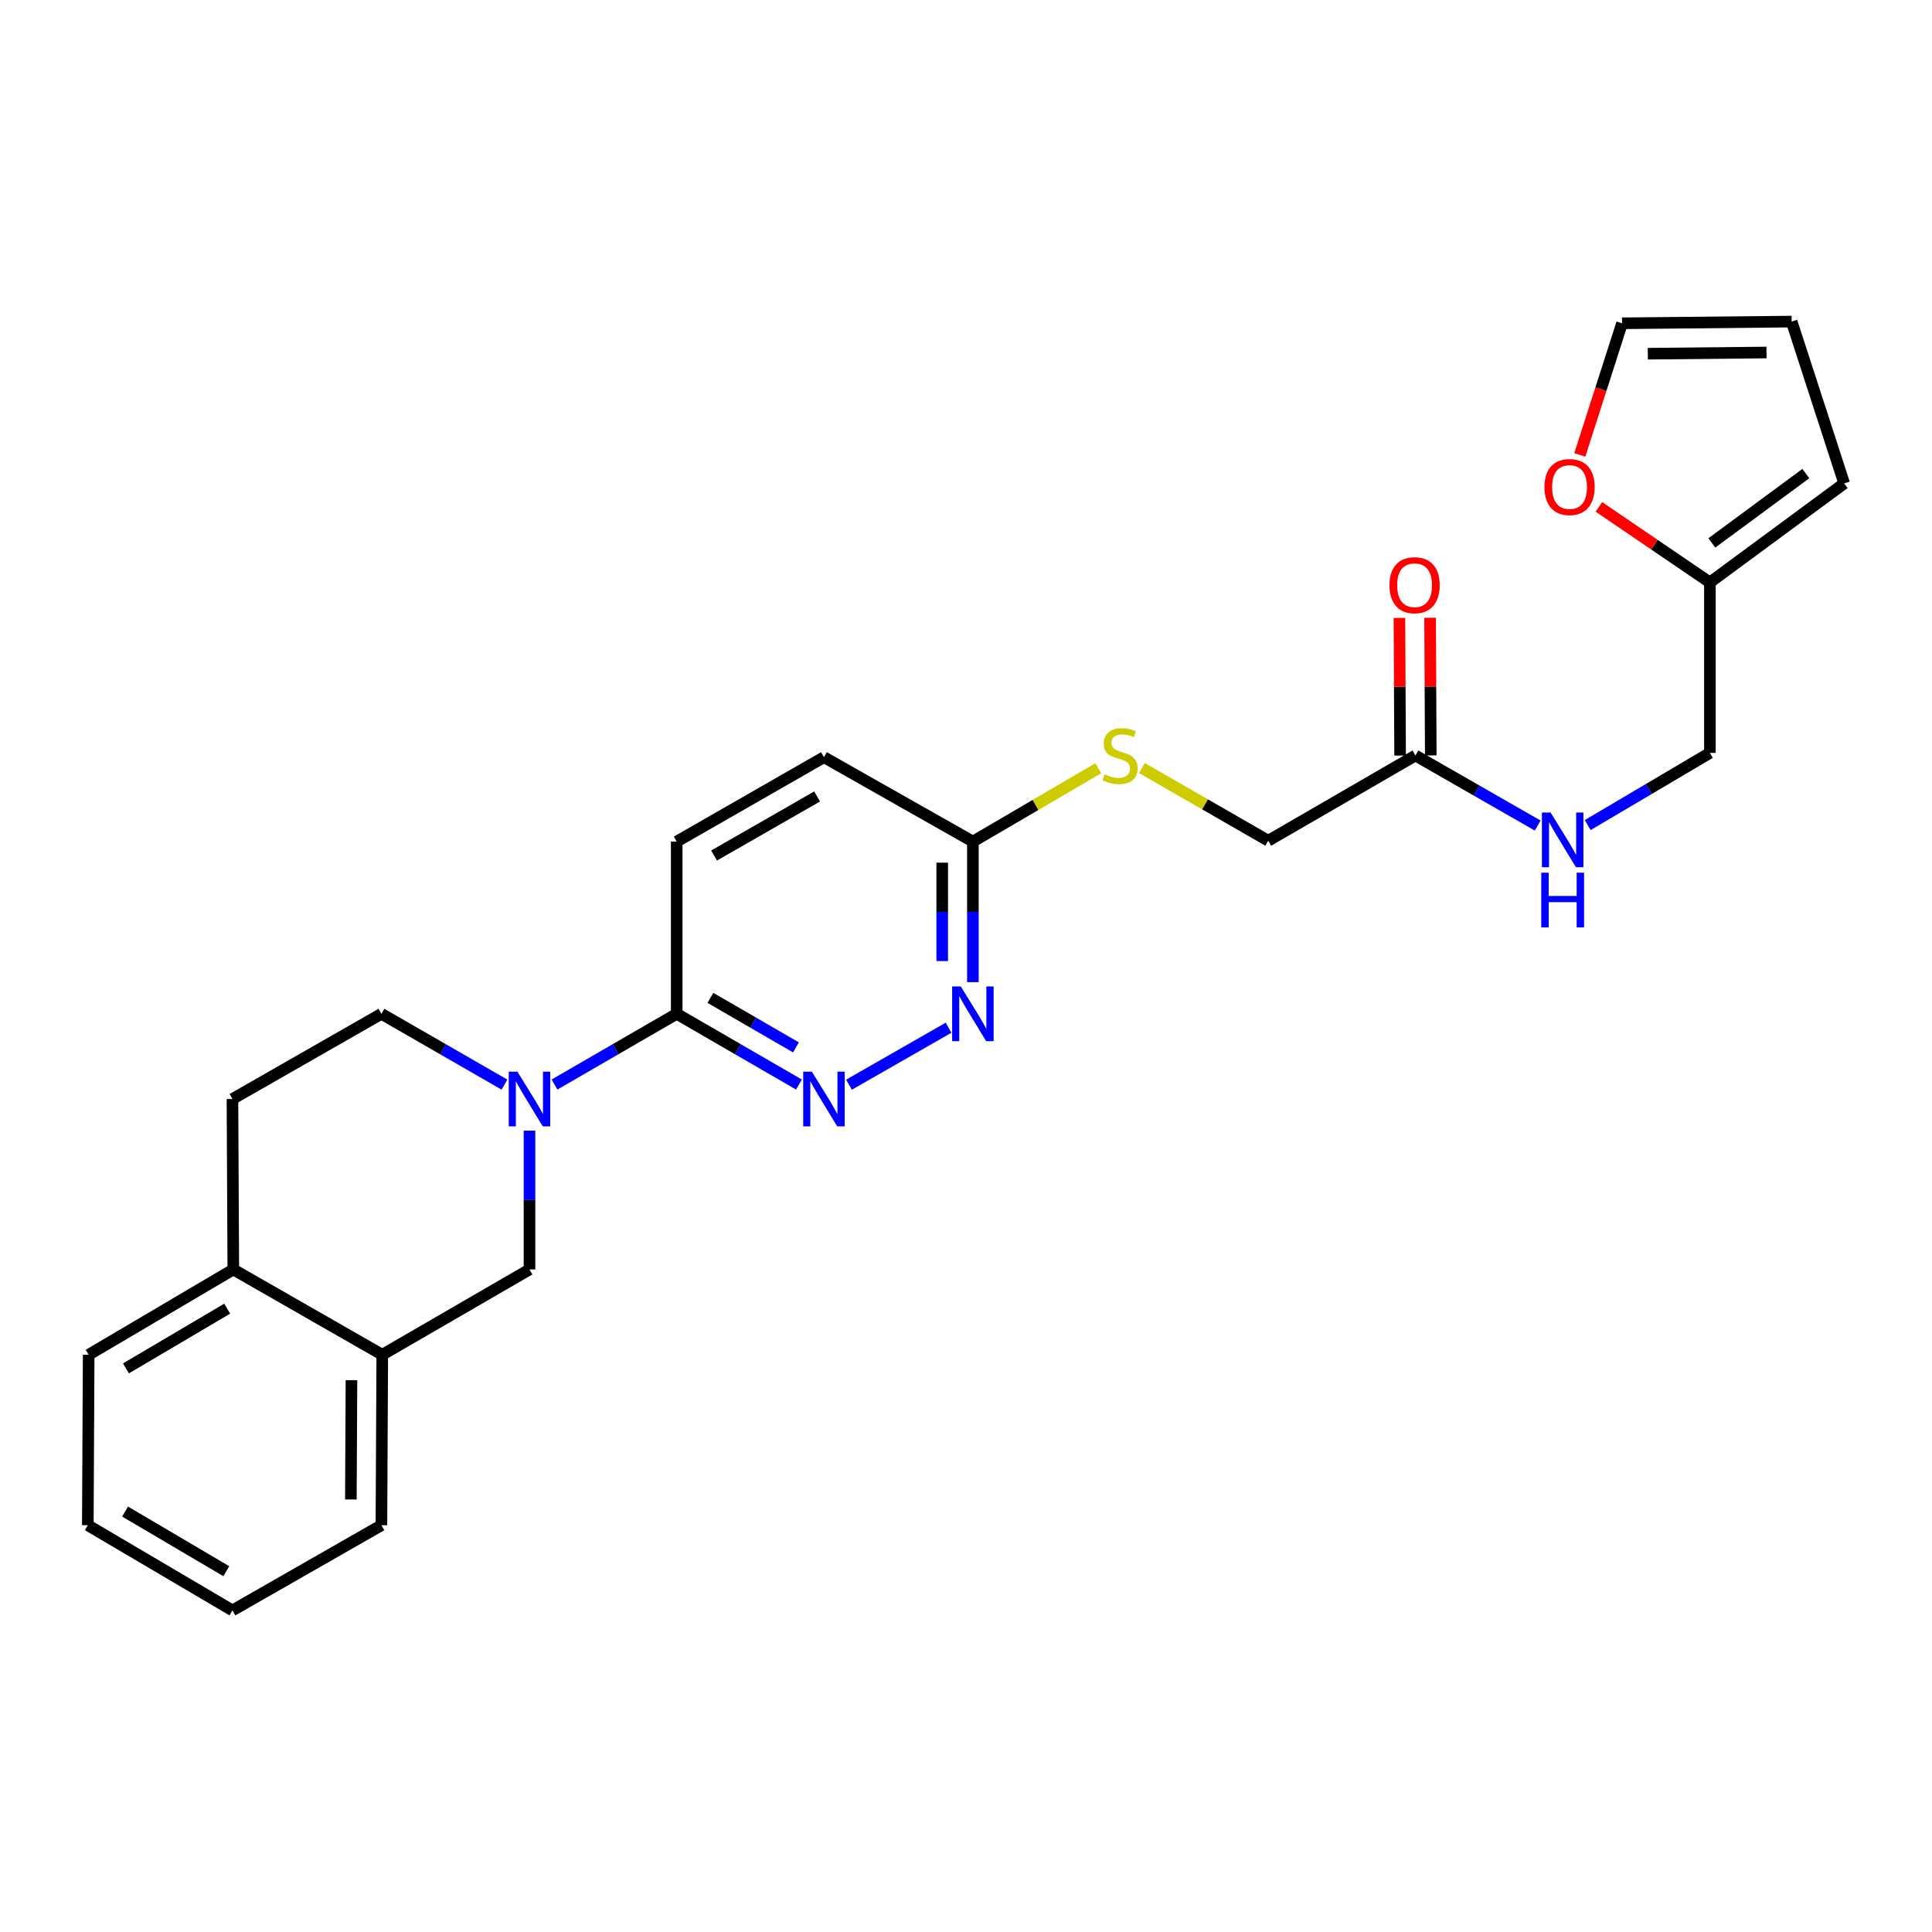 <?xml version='1.0' encoding='iso-8859-1'?>
<svg version='1.1' baseProfile='full'
              xmlns='http://www.w3.org/2000/svg'
                      xmlns:rdkit='http://www.rdkit.org/xml'
                      xmlns:xlink='http://www.w3.org/1999/xlink'
                  xml:space='preserve'
width='1000px' height='1000px' viewBox='0 0 1000 1000'>
<!-- END OF HEADER -->
<rect style='opacity:1.0;fill:#FFFFFF;stroke:none' width='1000' height='1000' x='0' y='0'> </rect>
<path class='bond-1' d='M 287.005,561.358 L 318.635,543.053' style='fill:none;fill-rule:evenodd;stroke:#0000FF;stroke-width:6px;stroke-linecap:butt;stroke-linejoin:miter;stroke-opacity:1' />
<path class='bond-1' d='M 318.635,543.053 L 350.266,524.748' style='fill:none;fill-rule:evenodd;stroke:#000000;stroke-width:6px;stroke-linecap:butt;stroke-linejoin:miter;stroke-opacity:1' />
<path class='bond-3' d='M 274.063,585.213 L 274.063,621.142' style='fill:none;fill-rule:evenodd;stroke:#0000FF;stroke-width:6px;stroke-linecap:butt;stroke-linejoin:miter;stroke-opacity:1' />
<path class='bond-3' d='M 274.063,621.142 L 274.063,657.072' style='fill:none;fill-rule:evenodd;stroke:#000000;stroke-width:6px;stroke-linecap:butt;stroke-linejoin:miter;stroke-opacity:1' />
<path class='bond-9' d='M 261.113,561.396 L 229.266,543.072' style='fill:none;fill-rule:evenodd;stroke:#0000FF;stroke-width:6px;stroke-linecap:butt;stroke-linejoin:miter;stroke-opacity:1' />
<path class='bond-9' d='M 229.266,543.072 L 197.42,524.748' style='fill:none;fill-rule:evenodd;stroke:#000000;stroke-width:6px;stroke-linecap:butt;stroke-linejoin:miter;stroke-opacity:1' />
<path class='bond-0' d='M 413.537,561.359 L 381.902,543.054' style='fill:none;fill-rule:evenodd;stroke:#0000FF;stroke-width:6px;stroke-linecap:butt;stroke-linejoin:miter;stroke-opacity:1' />
<path class='bond-0' d='M 381.902,543.054 L 350.266,524.748' style='fill:none;fill-rule:evenodd;stroke:#000000;stroke-width:6px;stroke-linecap:butt;stroke-linejoin:miter;stroke-opacity:1' />
<path class='bond-0' d='M 411.997,542.126 L 389.853,529.313' style='fill:none;fill-rule:evenodd;stroke:#0000FF;stroke-width:6px;stroke-linecap:butt;stroke-linejoin:miter;stroke-opacity:1' />
<path class='bond-0' d='M 389.853,529.313 L 367.708,516.499' style='fill:none;fill-rule:evenodd;stroke:#000000;stroke-width:6px;stroke-linecap:butt;stroke-linejoin:miter;stroke-opacity:1' />
<path class='bond-2' d='M 439.438,561.433 L 490.976,531.949' style='fill:none;fill-rule:evenodd;stroke:#0000FF;stroke-width:6px;stroke-linecap:butt;stroke-linejoin:miter;stroke-opacity:1' />
<path class='bond-15' d='M 350.266,524.748 L 350.266,435.598' style='fill:none;fill-rule:evenodd;stroke:#000000;stroke-width:6px;stroke-linecap:butt;stroke-linejoin:miter;stroke-opacity:1' />
<path class='bond-27' d='M 503.563,508.36 L 503.563,471.979' style='fill:none;fill-rule:evenodd;stroke:#0000FF;stroke-width:6px;stroke-linecap:butt;stroke-linejoin:miter;stroke-opacity:1' />
<path class='bond-27' d='M 503.563,471.979 L 503.563,435.598' style='fill:none;fill-rule:evenodd;stroke:#000000;stroke-width:6px;stroke-linecap:butt;stroke-linejoin:miter;stroke-opacity:1' />
<path class='bond-27' d='M 487.688,497.445 L 487.688,471.979' style='fill:none;fill-rule:evenodd;stroke:#0000FF;stroke-width:6px;stroke-linecap:butt;stroke-linejoin:miter;stroke-opacity:1' />
<path class='bond-27' d='M 487.688,471.979 L 487.688,446.512' style='fill:none;fill-rule:evenodd;stroke:#000000;stroke-width:6px;stroke-linecap:butt;stroke-linejoin:miter;stroke-opacity:1' />
<path class='bond-4' d='M 274.063,657.072 L 197.86,701.223' style='fill:none;fill-rule:evenodd;stroke:#000000;stroke-width:6px;stroke-linecap:butt;stroke-linejoin:miter;stroke-opacity:1' />
<path class='bond-22' d='M 197.86,701.223 L 197.42,789.448' style='fill:none;fill-rule:evenodd;stroke:#000000;stroke-width:6px;stroke-linecap:butt;stroke-linejoin:miter;stroke-opacity:1' />
<path class='bond-22' d='M 181.919,714.378 L 181.61,776.135' style='fill:none;fill-rule:evenodd;stroke:#000000;stroke-width:6px;stroke-linecap:butt;stroke-linejoin:miter;stroke-opacity:1' />
<path class='bond-26' d='M 197.86,701.223 L 120.758,657.072' style='fill:none;fill-rule:evenodd;stroke:#000000;stroke-width:6px;stroke-linecap:butt;stroke-linejoin:miter;stroke-opacity:1' />
<path class='bond-5' d='M 503.563,435.598 L 426.478,391.922' style='fill:none;fill-rule:evenodd;stroke:#000000;stroke-width:6px;stroke-linecap:butt;stroke-linejoin:miter;stroke-opacity:1' />
<path class='bond-12' d='M 503.563,435.598 L 536.017,416.619' style='fill:none;fill-rule:evenodd;stroke:#000000;stroke-width:6px;stroke-linecap:butt;stroke-linejoin:miter;stroke-opacity:1' />
<path class='bond-12' d='M 536.017,416.619 L 568.471,397.641' style='fill:none;fill-rule:evenodd;stroke:#CCCC00;stroke-width:6px;stroke-linecap:butt;stroke-linejoin:miter;stroke-opacity:1' />
<path class='bond-6' d='M 732.631,391.04 L 656.437,435.157' style='fill:none;fill-rule:evenodd;stroke:#000000;stroke-width:6px;stroke-linecap:butt;stroke-linejoin:miter;stroke-opacity:1' />
<path class='bond-10' d='M 732.631,391.04 L 764.264,409.171' style='fill:none;fill-rule:evenodd;stroke:#000000;stroke-width:6px;stroke-linecap:butt;stroke-linejoin:miter;stroke-opacity:1' />
<path class='bond-10' d='M 764.264,409.171 L 795.898,427.302' style='fill:none;fill-rule:evenodd;stroke:#0000FF;stroke-width:6px;stroke-linecap:butt;stroke-linejoin:miter;stroke-opacity:1' />
<path class='bond-17' d='M 740.568,391.001 L 740.39,355.371' style='fill:none;fill-rule:evenodd;stroke:#000000;stroke-width:6px;stroke-linecap:butt;stroke-linejoin:miter;stroke-opacity:1' />
<path class='bond-17' d='M 740.39,355.371 L 740.212,319.742' style='fill:none;fill-rule:evenodd;stroke:#FF0000;stroke-width:6px;stroke-linecap:butt;stroke-linejoin:miter;stroke-opacity:1' />
<path class='bond-17' d='M 724.693,391.08 L 724.515,355.451' style='fill:none;fill-rule:evenodd;stroke:#000000;stroke-width:6px;stroke-linecap:butt;stroke-linejoin:miter;stroke-opacity:1' />
<path class='bond-17' d='M 724.515,355.451 L 724.337,319.821' style='fill:none;fill-rule:evenodd;stroke:#FF0000;stroke-width:6px;stroke-linecap:butt;stroke-linejoin:miter;stroke-opacity:1' />
<path class='bond-7' d='M 885.037,301.475 L 885.037,389.7' style='fill:none;fill-rule:evenodd;stroke:#000000;stroke-width:6px;stroke-linecap:butt;stroke-linejoin:miter;stroke-opacity:1' />
<path class='bond-8' d='M 885.037,301.475 L 856.315,281.915' style='fill:none;fill-rule:evenodd;stroke:#000000;stroke-width:6px;stroke-linecap:butt;stroke-linejoin:miter;stroke-opacity:1' />
<path class='bond-8' d='M 856.315,281.915 L 827.594,262.355' style='fill:none;fill-rule:evenodd;stroke:#FF0000;stroke-width:6px;stroke-linecap:butt;stroke-linejoin:miter;stroke-opacity:1' />
<path class='bond-13' d='M 885.037,301.475 L 954.545,250.215' style='fill:none;fill-rule:evenodd;stroke:#000000;stroke-width:6px;stroke-linecap:butt;stroke-linejoin:miter;stroke-opacity:1' />
<path class='bond-13' d='M 886.04,281.009 L 934.697,245.127' style='fill:none;fill-rule:evenodd;stroke:#000000;stroke-width:6px;stroke-linecap:butt;stroke-linejoin:miter;stroke-opacity:1' />
<path class='bond-14' d='M 817.706,235.462 L 828.638,201.399' style='fill:none;fill-rule:evenodd;stroke:#FF0000;stroke-width:6px;stroke-linecap:butt;stroke-linejoin:miter;stroke-opacity:1' />
<path class='bond-14' d='M 828.638,201.399 L 839.571,167.335' style='fill:none;fill-rule:evenodd;stroke:#000000;stroke-width:6px;stroke-linecap:butt;stroke-linejoin:miter;stroke-opacity:1' />
<path class='bond-18' d='M 197.42,524.748 L 120.317,568.847' style='fill:none;fill-rule:evenodd;stroke:#000000;stroke-width:6px;stroke-linecap:butt;stroke-linejoin:miter;stroke-opacity:1' />
<path class='bond-19' d='M 821.786,427.064 L 853.412,408.382' style='fill:none;fill-rule:evenodd;stroke:#0000FF;stroke-width:6px;stroke-linecap:butt;stroke-linejoin:miter;stroke-opacity:1' />
<path class='bond-19' d='M 853.412,408.382 L 885.037,389.7' style='fill:none;fill-rule:evenodd;stroke:#000000;stroke-width:6px;stroke-linecap:butt;stroke-linejoin:miter;stroke-opacity:1' />
<path class='bond-11' d='M 120.758,657.072 L 120.317,568.847' style='fill:none;fill-rule:evenodd;stroke:#000000;stroke-width:6px;stroke-linecap:butt;stroke-linejoin:miter;stroke-opacity:1' />
<path class='bond-23' d='M 120.758,657.072 L 45.895,701.223' style='fill:none;fill-rule:evenodd;stroke:#000000;stroke-width:6px;stroke-linecap:butt;stroke-linejoin:miter;stroke-opacity:1' />
<path class='bond-23' d='M 117.593,677.369 L 65.19,708.275' style='fill:none;fill-rule:evenodd;stroke:#000000;stroke-width:6px;stroke-linecap:butt;stroke-linejoin:miter;stroke-opacity:1' />
<path class='bond-20' d='M 591.049,397.537 L 623.743,416.347' style='fill:none;fill-rule:evenodd;stroke:#CCCC00;stroke-width:6px;stroke-linecap:butt;stroke-linejoin:miter;stroke-opacity:1' />
<path class='bond-20' d='M 623.743,416.347 L 656.437,435.157' style='fill:none;fill-rule:evenodd;stroke:#000000;stroke-width:6px;stroke-linecap:butt;stroke-linejoin:miter;stroke-opacity:1' />
<path class='bond-16' d='M 954.545,250.215 L 927.354,166.453' style='fill:none;fill-rule:evenodd;stroke:#000000;stroke-width:6px;stroke-linecap:butt;stroke-linejoin:miter;stroke-opacity:1' />
<path class='bond-29' d='M 839.571,167.335 L 927.354,166.453' style='fill:none;fill-rule:evenodd;stroke:#000000;stroke-width:6px;stroke-linecap:butt;stroke-linejoin:miter;stroke-opacity:1' />
<path class='bond-29' d='M 852.898,183.078 L 914.346,182.46' style='fill:none;fill-rule:evenodd;stroke:#000000;stroke-width:6px;stroke-linecap:butt;stroke-linejoin:miter;stroke-opacity:1' />
<path class='bond-21' d='M 350.266,435.598 L 426.478,391.922' style='fill:none;fill-rule:evenodd;stroke:#000000;stroke-width:6px;stroke-linecap:butt;stroke-linejoin:miter;stroke-opacity:1' />
<path class='bond-21' d='M 369.592,442.821 L 422.94,412.248' style='fill:none;fill-rule:evenodd;stroke:#000000;stroke-width:6px;stroke-linecap:butt;stroke-linejoin:miter;stroke-opacity:1' />
<path class='bond-24' d='M 197.42,789.448 L 120.317,833.547' style='fill:none;fill-rule:evenodd;stroke:#000000;stroke-width:6px;stroke-linecap:butt;stroke-linejoin:miter;stroke-opacity:1' />
<path class='bond-25' d='M 45.895,701.223 L 45.455,789.448' style='fill:none;fill-rule:evenodd;stroke:#000000;stroke-width:6px;stroke-linecap:butt;stroke-linejoin:miter;stroke-opacity:1' />
<path class='bond-28' d='M 120.317,833.547 L 45.455,789.448' style='fill:none;fill-rule:evenodd;stroke:#000000;stroke-width:6px;stroke-linecap:butt;stroke-linejoin:miter;stroke-opacity:1' />
<path class='bond-28' d='M 117.145,813.253 L 64.742,782.384' style='fill:none;fill-rule:evenodd;stroke:#000000;stroke-width:6px;stroke-linecap:butt;stroke-linejoin:miter;stroke-opacity:1' />
<path  class='atom-0' d='M 267.803 554.687
L 277.083 569.687
Q 278.003 571.167, 279.483 573.847
Q 280.963 576.527, 281.043 576.687
L 281.043 554.687
L 284.803 554.687
L 284.803 583.007
L 280.923 583.007
L 270.963 566.607
Q 269.803 564.687, 268.563 562.487
Q 267.363 560.287, 267.003 559.607
L 267.003 583.007
L 263.323 583.007
L 263.323 554.687
L 267.803 554.687
' fill='#0000FF'/>
<path  class='atom-1' d='M 420.218 554.687
L 429.498 569.687
Q 430.418 571.167, 431.898 573.847
Q 433.378 576.527, 433.458 576.687
L 433.458 554.687
L 437.218 554.687
L 437.218 583.007
L 433.338 583.007
L 423.378 566.607
Q 422.218 564.687, 420.978 562.487
Q 419.778 560.287, 419.418 559.607
L 419.418 583.007
L 415.738 583.007
L 415.738 554.687
L 420.218 554.687
' fill='#0000FF'/>
<path  class='atom-3' d='M 497.303 510.588
L 506.583 525.588
Q 507.503 527.068, 508.983 529.748
Q 510.463 532.428, 510.543 532.588
L 510.543 510.588
L 514.303 510.588
L 514.303 538.908
L 510.423 538.908
L 500.463 522.508
Q 499.303 520.588, 498.063 518.388
Q 496.863 516.188, 496.503 515.508
L 496.503 538.908
L 492.823 538.908
L 492.823 510.588
L 497.303 510.588
' fill='#0000FF'/>
<path  class='atom-9' d='M 799.397 252.085
Q 799.397 245.285, 802.757 241.485
Q 806.117 237.685, 812.397 237.685
Q 818.677 237.685, 822.037 241.485
Q 825.397 245.285, 825.397 252.085
Q 825.397 258.965, 821.997 262.885
Q 818.597 266.765, 812.397 266.765
Q 806.157 266.765, 802.757 262.885
Q 799.397 259.005, 799.397 252.085
M 812.397 263.565
Q 816.717 263.565, 819.037 260.685
Q 821.397 257.765, 821.397 252.085
Q 821.397 246.525, 819.037 243.725
Q 816.717 240.885, 812.397 240.885
Q 808.077 240.885, 805.717 243.685
Q 803.397 246.485, 803.397 252.085
Q 803.397 257.805, 805.717 260.685
Q 808.077 263.565, 812.397 263.565
' fill='#FF0000'/>
<path  class='atom-11' d='M 802.574 420.556
L 811.854 435.556
Q 812.774 437.036, 814.254 439.716
Q 815.734 442.396, 815.814 442.556
L 815.814 420.556
L 819.574 420.556
L 819.574 448.876
L 815.694 448.876
L 805.734 432.476
Q 804.574 430.556, 803.334 428.356
Q 802.134 426.156, 801.774 425.476
L 801.774 448.876
L 798.094 448.876
L 798.094 420.556
L 802.574 420.556
' fill='#0000FF'/>
<path  class='atom-11' d='M 797.754 451.708
L 801.594 451.708
L 801.594 463.748
L 816.074 463.748
L 816.074 451.708
L 819.914 451.708
L 819.914 480.028
L 816.074 480.028
L 816.074 466.948
L 801.594 466.948
L 801.594 480.028
L 797.754 480.028
L 797.754 451.708
' fill='#0000FF'/>
<path  class='atom-13' d='M 571.757 400.76
Q 572.077 400.88, 573.397 401.44
Q 574.717 402, 576.157 402.36
Q 577.637 402.68, 579.077 402.68
Q 581.757 402.68, 583.317 401.4
Q 584.877 400.08, 584.877 397.8
Q 584.877 396.24, 584.077 395.28
Q 583.317 394.32, 582.117 393.8
Q 580.917 393.28, 578.917 392.68
Q 576.397 391.92, 574.877 391.2
Q 573.397 390.48, 572.317 388.96
Q 571.277 387.44, 571.277 384.88
Q 571.277 381.32, 573.677 379.12
Q 576.117 376.92, 580.917 376.92
Q 584.197 376.92, 587.917 378.48
L 586.997 381.56
Q 583.597 380.16, 581.037 380.16
Q 578.277 380.16, 576.757 381.32
Q 575.237 382.44, 575.277 384.4
Q 575.277 385.92, 576.037 386.84
Q 576.837 387.76, 577.957 388.28
Q 579.117 388.8, 581.037 389.4
Q 583.597 390.2, 585.117 391
Q 586.637 391.8, 587.717 393.44
Q 588.837 395.04, 588.837 397.8
Q 588.837 401.72, 586.197 403.84
Q 583.597 405.92, 579.237 405.92
Q 576.717 405.92, 574.797 405.36
Q 572.917 404.84, 570.677 403.92
L 571.757 400.76
' fill='#CCCC00'/>
<path  class='atom-18' d='M 719.19 302.896
Q 719.19 296.096, 722.55 292.296
Q 725.91 288.496, 732.19 288.496
Q 738.47 288.496, 741.83 292.296
Q 745.19 296.096, 745.19 302.896
Q 745.19 309.776, 741.79 313.696
Q 738.39 317.576, 732.19 317.576
Q 725.95 317.576, 722.55 313.696
Q 719.19 309.816, 719.19 302.896
M 732.19 314.376
Q 736.51 314.376, 738.83 311.496
Q 741.19 308.576, 741.19 302.896
Q 741.19 297.336, 738.83 294.536
Q 736.51 291.696, 732.19 291.696
Q 727.87 291.696, 725.51 294.496
Q 723.19 297.296, 723.19 302.896
Q 723.19 308.616, 725.51 311.496
Q 727.87 314.376, 732.19 314.376
' fill='#FF0000'/>
</svg>

